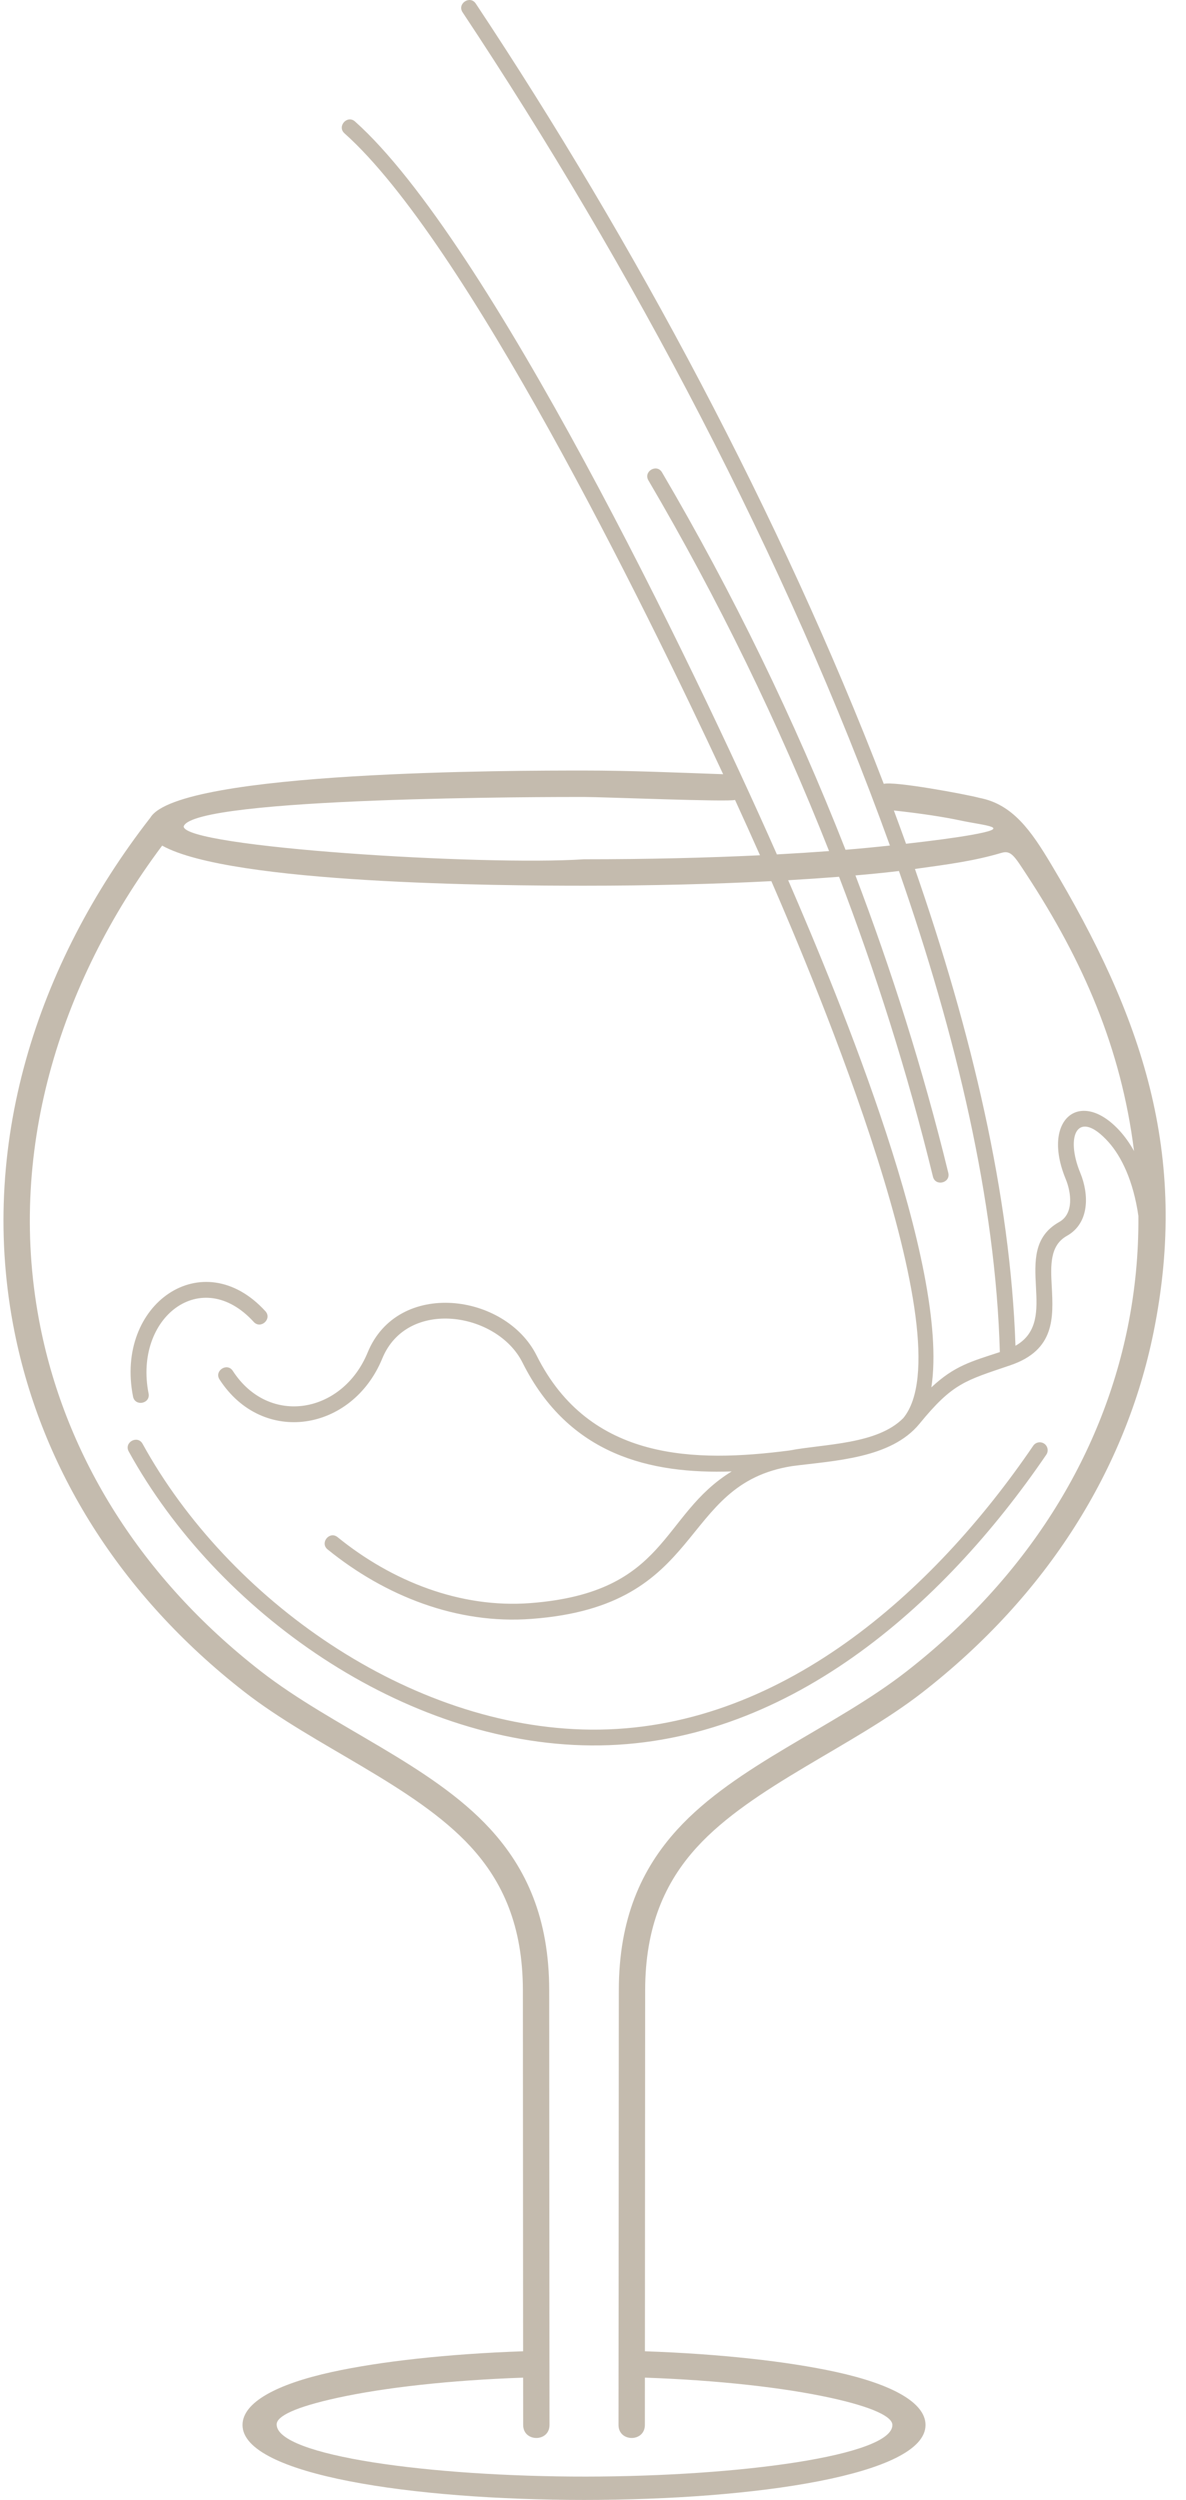 <svg width="56" height="118" viewBox="0 0 56 118" fill="none" xmlns="http://www.w3.org/2000/svg">
<path d="M34.706 37.757C34.436 37.863 28.469 37.618 27.576 37.618C26.103 37.618 9.109 37.61 8.673 39.009C8.673 39.987 22.801 40.876 27.576 40.559C30.545 40.559 33.359 40.491 35.885 40.37C35.5 39.502 35.106 38.63 34.706 37.757ZM7.016 65.776C7.11 66.259 6.376 66.402 6.282 65.92C5.416 61.55 9.575 58.654 12.532 61.892C12.862 62.255 12.309 62.758 11.979 62.395C9.511 59.693 6.306 62.192 7.016 65.776ZM6.078 68.511C5.841 68.08 6.496 67.72 6.733 68.151C10.783 75.511 19.352 81.573 27.909 81.641C36.783 81.712 44.06 75.175 48.786 68.241C48.903 68.071 49.135 68.027 49.306 68.143C49.476 68.26 49.52 68.492 49.404 68.662C44.526 75.818 37.047 82.46 27.903 82.387C19.077 82.316 10.257 76.106 6.078 68.511ZM37.408 69.201C31.963 70.051 33.402 75.802 25.105 76.413C21.585 76.684 18.174 75.33 15.469 73.135C15.089 72.826 15.56 72.247 15.94 72.556C18.494 74.629 21.724 75.923 25.049 75.668C31.551 75.168 31.168 71.522 34.549 69.453C30.708 69.584 26.859 68.691 24.67 64.314C23.482 61.937 19.227 61.254 18.05 64.123C16.638 67.564 12.406 68.26 10.367 65.115C10.1 64.704 10.726 64.297 10.993 64.708C12.707 67.352 16.179 66.717 17.359 63.84C18.783 60.369 23.863 61.031 25.337 63.98C27.842 68.989 32.846 69.036 37.268 68.466C38.918 68.15 41.416 68.189 42.651 66.936C45.635 63.313 38.476 46.314 36.421 41.591C33.749 41.729 30.746 41.807 27.576 41.807C23.702 41.807 10.905 41.73 7.657 39.914C2.772 46.441 0.274 54.504 1.907 62.638C3.138 68.772 6.645 74.471 12.303 78.876C15.717 81.535 20.345 83.277 23.142 86.324C24.853 88.189 25.93 90.548 25.932 93.948L25.946 114.463C25.946 115.28 24.703 115.28 24.703 114.463L24.701 112.228C21.226 112.351 18.166 112.694 15.95 113.177C13.924 113.619 13.063 114.049 13.063 114.436C13.063 115.92 20.332 116.904 27.666 116.898C34.931 116.892 42.137 115.91 42.137 114.463C42.137 114.076 41.23 113.62 39.206 113.178C36.99 112.695 33.928 112.351 30.45 112.227L30.449 114.463C30.449 115.28 29.205 115.28 29.205 114.463L29.219 93.948C29.221 90.572 30.282 88.223 31.972 86.365C34.746 83.315 39.387 81.553 42.795 78.9C48.465 74.484 51.996 68.792 53.244 62.661C53.596 60.935 53.766 59.173 53.752 57.394C53.513 55.733 52.948 54.581 52.334 53.899C50.901 52.308 50.276 53.588 51.01 55.366C51.425 56.374 51.451 57.732 50.378 58.333C49.56 58.791 49.61 59.74 49.661 60.721C49.739 62.192 49.819 63.722 47.71 64.441C45.564 65.172 44.992 65.277 43.418 67.201C42.071 68.847 39.407 68.94 37.408 69.201ZM43.977 65.486C45.068 64.463 45.869 64.261 47.21 63.82C47.014 56.696 45.15 48.863 42.446 41.113C41.763 41.195 41.077 41.261 40.392 41.321C42.078 45.75 43.576 50.447 44.777 55.363C44.892 55.84 44.166 56.016 44.051 55.538C42.839 50.577 41.325 45.842 39.618 41.385C38.857 41.445 38.055 41.499 37.216 41.548C39.686 47.242 44.85 59.747 43.977 65.486ZM47.948 63.522C49.028 62.913 48.971 61.818 48.916 60.759C48.852 59.542 48.79 58.366 50.012 57.681C50.718 57.285 50.579 56.278 50.319 55.65C49.151 52.817 51.027 51.331 52.889 53.398C53.118 53.653 53.342 53.964 53.547 54.332C52.936 49.462 51.135 45.351 48.48 41.297C47.895 40.404 47.74 40.123 47.285 40.257C45.97 40.644 44.801 40.794 43.201 41.016C45.866 48.683 47.711 56.435 47.948 63.522ZM30.616 22.674C30.368 22.251 31.012 21.874 31.259 22.297C34.604 27.99 37.509 33.965 39.924 40.111C40.623 40.053 41.321 39.986 42.019 39.91C37.145 26.39 29.785 12.541 21.842 0.581C21.571 0.172 22.194 -0.24 22.465 0.169C29.951 11.441 36.88 24.381 41.73 37C42.204 36.863 45.564 37.48 46.261 37.664C47.824 37.967 48.694 39.224 49.63 40.79C53.891 47.918 56.187 54.439 54.463 62.909C53.157 69.327 49.472 75.276 43.56 79.879C40.26 82.449 35.514 84.322 32.894 87.204C31.401 88.845 30.464 90.931 30.463 93.948L30.451 110.983C34.032 111.108 37.187 111.461 39.47 111.959C42.107 112.535 43.701 113.402 43.701 114.463C43.701 119.179 11.451 119.179 11.451 114.463C11.451 113.402 13.047 112.534 15.687 111.958C17.969 111.461 21.122 111.108 24.7 110.983L24.689 93.948C24.687 90.909 23.736 88.814 22.225 87.168C19.579 84.285 14.849 82.435 11.537 79.856C5.638 75.262 1.977 69.305 0.688 62.882C-1.068 54.135 1.722 45.501 7.101 38.592C8.448 36.372 24.393 36.37 27.576 36.37C29.763 36.37 31.959 36.468 34.145 36.544C30.395 28.496 21.973 11.385 16.266 6.294C15.899 5.967 16.396 5.408 16.763 5.735C23.04 11.334 32.73 31.377 36.683 40.329C37.543 40.283 38.366 40.23 39.147 40.172C36.763 34.136 33.902 28.269 30.616 22.674ZM42.781 39.827C44.078 39.68 45.117 39.54 45.831 39.415C47.918 39.049 46.522 38.978 45.368 38.732C44.555 38.558 43.496 38.398 42.206 38.256C42.401 38.779 42.593 39.302 42.781 39.827Z" fill="#C4BBAE"/>
</svg>
